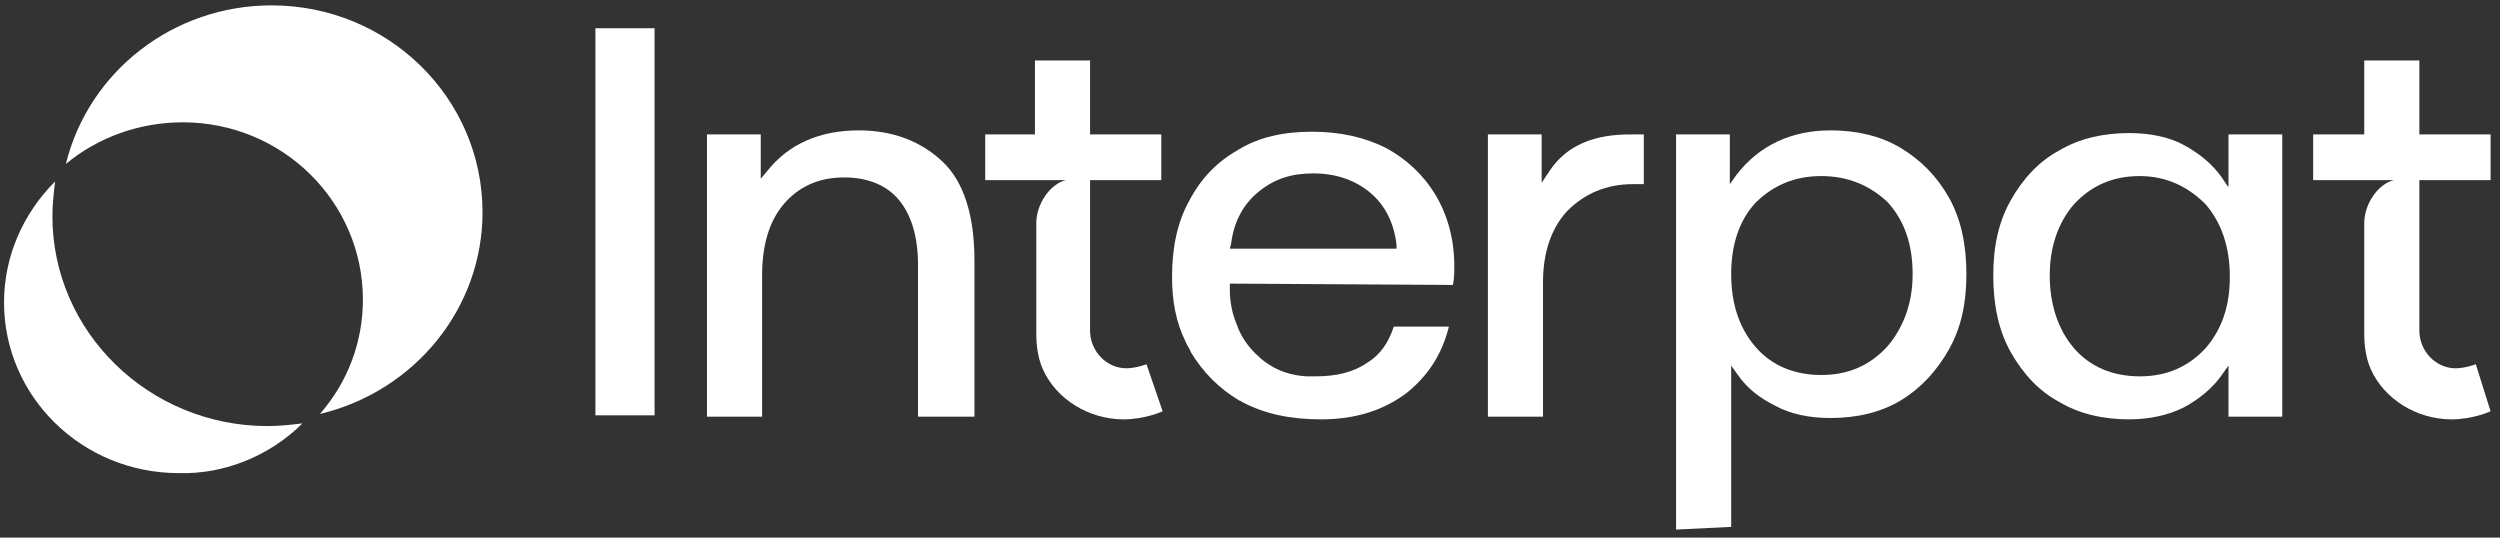<?xml version="1.0" encoding="utf-8"?>
<!-- Generator: Adobe Illustrator 26.5.0, SVG Export Plug-In . SVG Version: 6.00 Build 0)  -->
<svg version="1.1" id="Layer_2_00000169537881567690242230000014692770128094247041_"
	 xmlns="http://www.w3.org/2000/svg" xmlns:xlink="http://www.w3.org/1999/xlink" x="0px" y="0px" viewBox="0 0 186 40"
	 style="enable-background:new 0 0 186 40;" xml:space="preserve">
<rect x="0" y="0" width="186" height="40" fill="#333333" stroke="none"/>
<style type="text/css">
	.st0{fill:#FFFFFF;}
</style>
<g id="Layer_1-2">
	<g>
		<g>
			<path class="st0" d="M13.3,35.2c-7.2,0-13-5.7-13-12.7c0-3.4,1.4-6.6,3.8-9c-0.1,0.8-0.2,1.7-0.2,2.6c0,8.6,7.2,15.6,16,15.6
				c0.9,0,1.8-0.1,2.6-0.2C20.1,33.9,16.7,35.3,13.3,35.2L13.3,35.2z"/>
			<path class="st0" d="M23.8,30.8c2.1-2.4,3.2-5.4,3.2-8.5C27,15,21,9.1,13.6,9.1c-3.2,0-6.3,1.1-8.7,3.1c1.7-6.9,8-11.8,15.3-11.8
				c8.7,0,15.7,6.9,15.7,15.4C35.9,22.9,30.9,29.1,23.8,30.8L23.8,30.8z"/>
		</g>
		<g>
			<rect x="44.3" y="2.1" class="st0" width="4.4" height="28.8"/>
			<path class="st0" d="M68.3,31V19.7c0-2.1-0.5-3.7-1.4-4.8s-2.3-1.7-4.1-1.7c-1.9,0-3.4,0.7-4.5,2s-1.6,3.1-1.6,5.3V31h-4.1V10h4
				v3.3l0.5-0.6c1.6-2,3.9-3,6.8-3c2.5,0,4.6,0.8,6.2,2.3s2.4,4,2.4,7.4V31H68.3L68.3,31z"/>
			<path class="st0" d="M108.1,21.2c0.1-0.5,0.1-1,0.1-1.4c0-2-0.5-3.8-1.4-5.3s-2.2-2.7-3.7-3.5c-1.6-0.8-3.4-1.2-5.5-1.2
				s-3.9,0.4-5.4,1.3c-1.6,0.9-2.8,2.1-3.7,3.8c-0.9,1.6-1.3,3.5-1.3,5.7c0,1.8,0.3,3.4,1,4.8c0.1,0.3,0.3,0.5,0.4,0.8
				c0.9,1.5,2.1,2.7,3.6,3.6c0.1,0,0.2,0.1,0.2,0.1c1.7,0.9,3.6,1.3,5.9,1.3c2.6,0,4.7-0.7,6.4-2c1.6-1.3,2.6-2.9,3.1-4.9h-4.1
				c-0.4,1.2-1,2.1-2,2.7c-1,0.7-2.3,1-3.8,1c-0.2,0-0.5,0-0.7,0c-1.6-0.1-2.8-0.7-3.8-1.7c-0.6-0.6-1.1-1.3-1.4-2.2
				c-0.3-0.7-0.5-1.6-0.5-2.5v-0.5L108.1,21.2L108.1,21.2z M91.6,18.1c0.2-1.6,0.9-2.9,2-3.8c1.2-1,2.5-1.4,4.1-1.4
				c1.7,0,3.1,0.5,4.2,1.4s1.8,2.2,2,3.9v0.3H91.5L91.6,18.1L91.6,18.1z"/>
			<path class="st0" d="M110.7,31V10h4v3.6l0.6-0.9c1.8-2.7,4.9-2.7,6.3-2.7h0.7v3.7h-0.8c-2,0-3.6,0.7-4.9,2
				c-1.2,1.3-1.8,3.1-1.8,5.3v10H110.7L110.7,31z"/>
			<path class="st0" d="M124.7,39.4V10h4v3.7l0.5-0.7c1.7-2.2,4.1-3.3,7-3.3c1.9,0,3.7,0.4,5.2,1.3c1.5,0.9,2.7,2.1,3.6,3.7
				c0.9,1.6,1.3,3.5,1.3,5.7s-0.4,4-1.3,5.6c-0.9,1.6-2.1,2.9-3.6,3.8s-3.3,1.3-5.2,1.3c-1.6,0-3-0.3-4.1-0.9
				c-1.2-0.6-2.1-1.3-2.8-2.3l-0.5-0.7v12L124.7,39.4L124.7,39.4z M135.5,13.1c-2,0-3.6,0.7-4.9,2c-1.2,1.3-1.8,3.1-1.8,5.3
				s0.6,4,1.8,5.4s2.9,2.1,4.9,2.1s3.6-0.7,4.9-2.1c1.2-1.4,1.9-3.2,1.9-5.4s-0.6-4-1.9-5.4C139.1,13.8,137.5,13.1,135.5,13.1
				L135.5,13.1z"/>
			<path class="st0" d="M158.4,31.2c-1.9,0-3.7-0.4-5.2-1.3c-1.5-0.8-2.7-2.1-3.6-3.7c-0.9-1.6-1.3-3.5-1.3-5.7s0.4-4,1.3-5.6
				c0.9-1.6,2.1-2.9,3.6-3.7c1.5-0.9,3.3-1.3,5.2-1.3c1.6,0,3,0.3,4.1,0.9c1.1,0.6,2.1,1.4,2.8,2.4l0.4,0.6l0,0l0.1,0.1v-1.2l0,0V10
				h4v21h-4v-3.8l-0.5,0.7c-0.7,1-1.7,1.8-2.8,2.4C161.3,30.9,159.9,31.2,158.4,31.2L158.4,31.2z M159.2,13.1c-2,0-3.6,0.7-4.9,2.1
				c-1.2,1.4-1.8,3.2-1.8,5.3s0.6,4,1.8,5.4s2.9,2.1,4.9,2.1s3.6-0.7,4.9-2.1c1.2-1.4,1.8-3.1,1.8-5.3s-0.6-4-1.8-5.4
				C162.8,13.9,161.2,13.1,159.2,13.1L159.2,13.1z"/>
			<path class="st0" d="M86.5,30.6c0,0-1.3,0.6-2.9,0.6c-2.6,0-5-1.5-6-3.7c-0.5-1.1-0.5-2.3-0.5-2.8v-8.1c0-1.4,1-2.9,2.2-3.2h-6
				V10H77V4.5h4.1V10h5.3v3.4h-5.3v11.2c0,1.5,1.2,2.8,2.7,2.8c0.7,0,1.5-0.3,1.5-0.3L86.5,30.6z"/>
			<path class="st0" d="M185.3,30.6c0,0-1.3,0.6-2.9,0.6c-2.6,0-5-1.5-6-3.7c-0.5-1.1-0.5-2.3-0.5-2.8v-8.1c0-1.4,1-2.9,2.2-3.2h-6
				V10h3.8V4.5h4.1V10h5.3v3.4H180v11.2c0,1.5,1.2,2.8,2.7,2.8c0.7,0,1.5-0.3,1.5-0.3L185.3,30.6L185.3,30.6z"/>
		</g>
	</g>
</g>
</svg>
